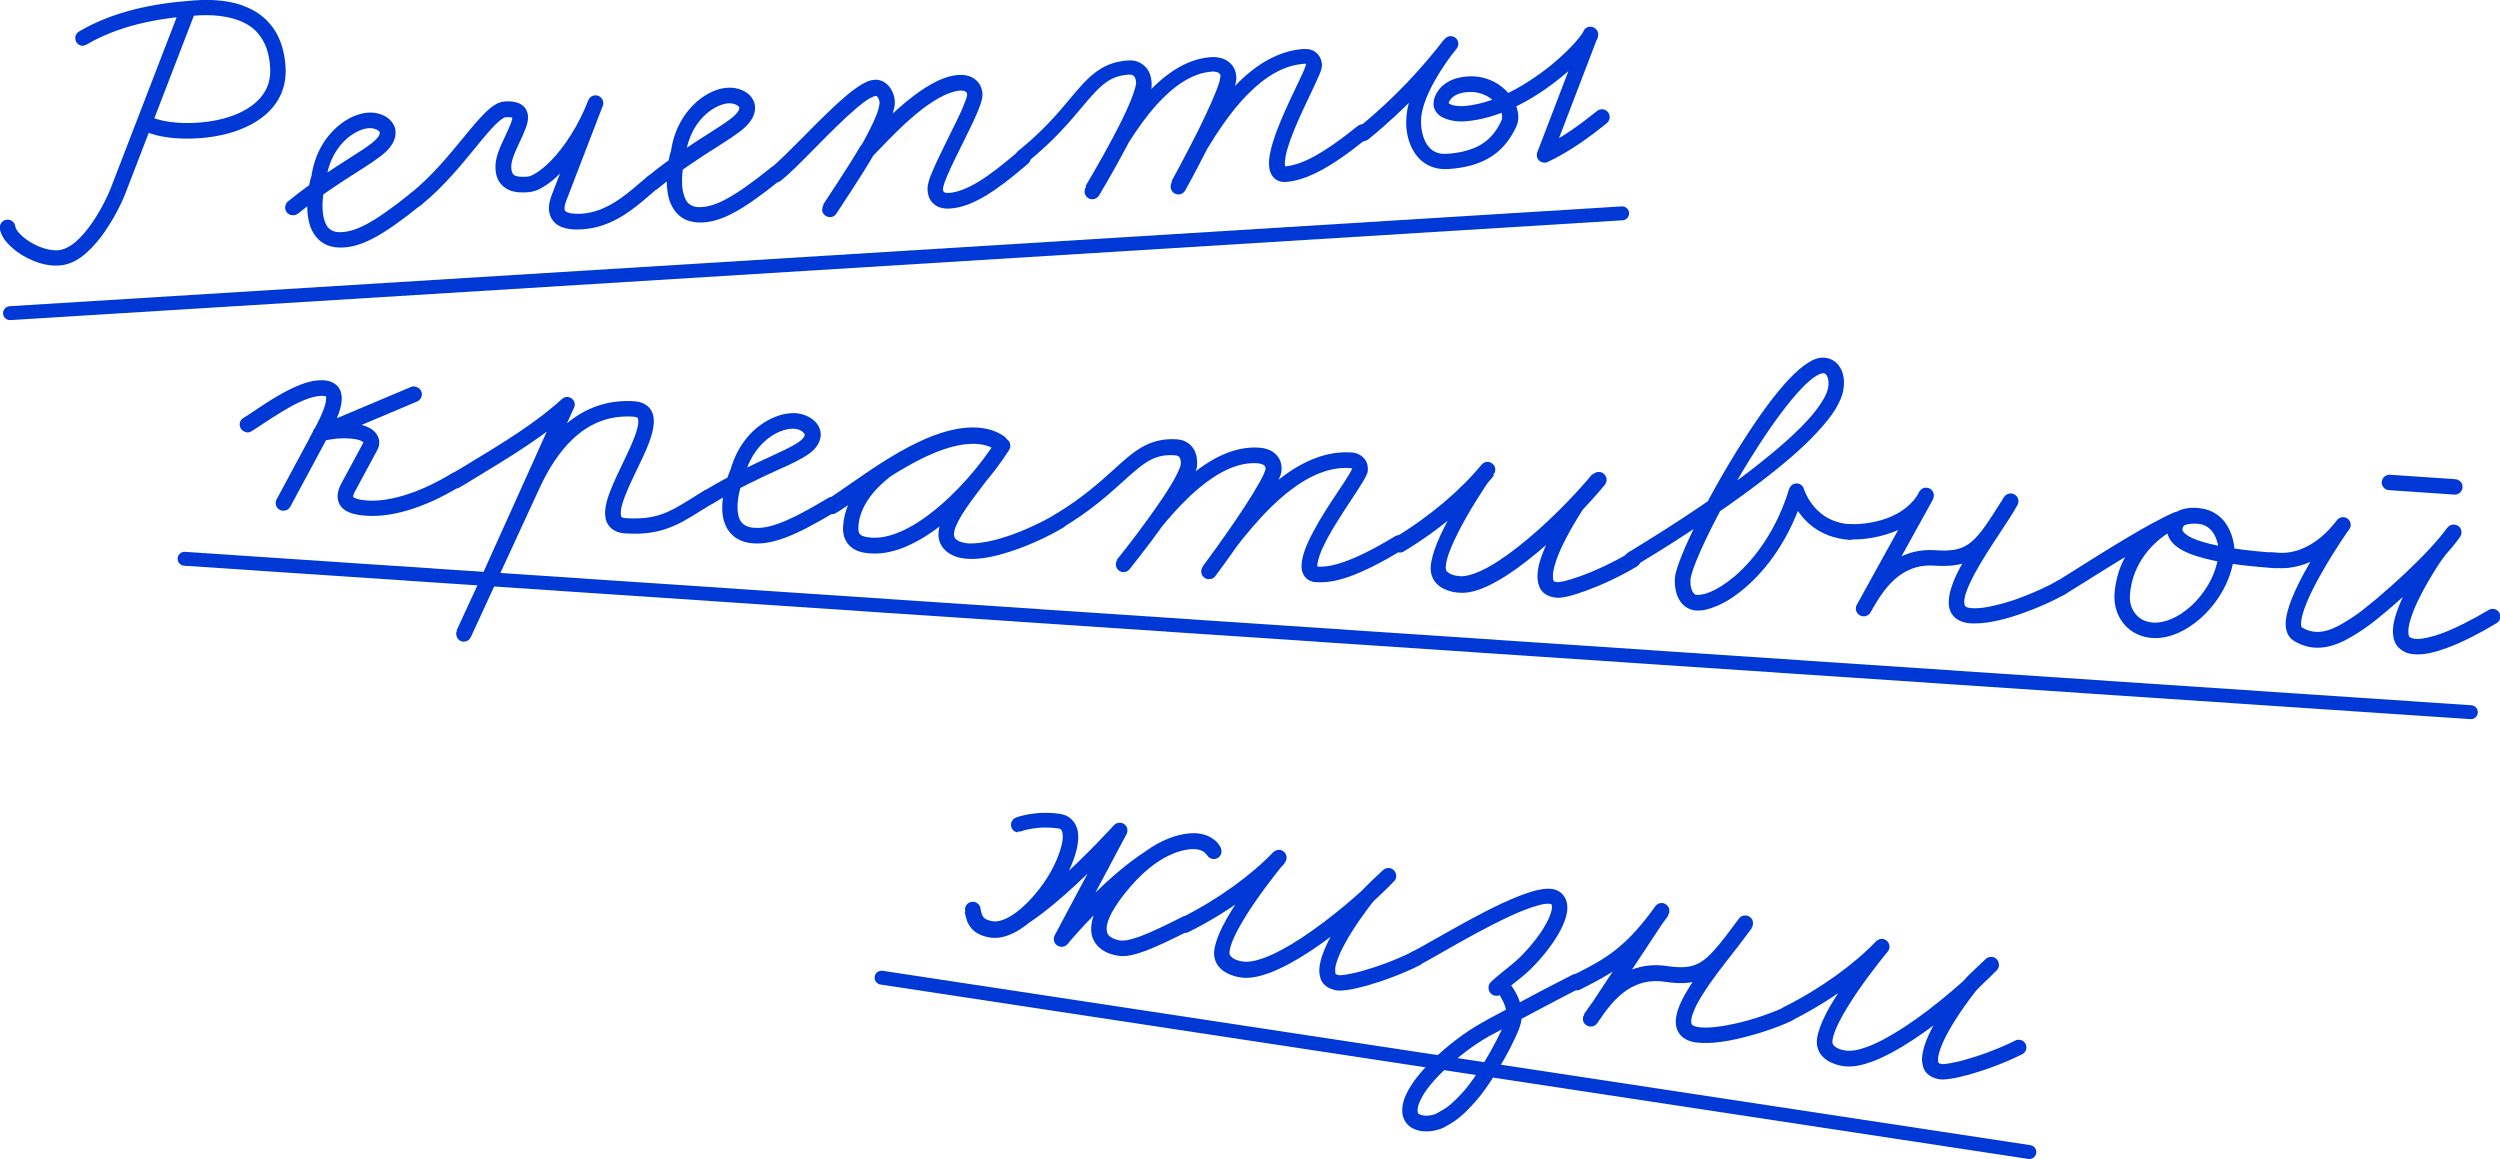 <?xml version="1.0" encoding="UTF-8"?> <svg xmlns="http://www.w3.org/2000/svg" id="Layer_2" data-name="Layer 2" viewBox="0 0 134.76 62.48"><defs><style> .cls-1 { fill: none; stroke: #0038d6; stroke-linecap: round; stroke-linejoin: round; stroke-width: .75px; } .cls-2 { fill: #0038d6; } </style></defs><g id="Layer_1-2" data-name="Layer 1"><g><g><path class="cls-2" d="M9.75,.34c.06-.15,.19-.25,.36-.27,.23-.02,.43,.16,.45,.39,0,.06,0,.12-.03,.18l-3.78,9.81c-.14,.37-.62,1.42-1.33,2.35-.32,.41-.68,.8-1.09,1.09-.33,.23-.71,.39-1.12,.42-.38,.03-.75-.03-1.1-.14-.44-.14-.85-.35-1.19-.6-.27-.2-.5-.42-.67-.65-.13-.19-.24-.39-.26-.63-.02-.23,.16-.43,.39-.45,.23-.02,.43,.16,.45,.39,0,0,.02,.09,.1,.21,.1,.14,.27,.31,.48,.46,.27,.2,.6,.37,.94,.48,.27,.08,.55,.13,.79,.11,.22-.02,.46-.11,.71-.28,.31-.21,.62-.54,.9-.9,.63-.82,1.1-1.85,1.21-2.14L9.75,.34h0ZM4.5,2.47c-.23,.02-.43-.16-.44-.39-.01-.17,.07-.31,.21-.39h0C6.12,.61,8.25,.18,10.48,.02h0c.99-.07,2.01,0,2.88,.39,.61,.27,1.14,.7,1.51,1.32,.29,.5,.47,1.11,.52,1.83,.04,.57-.05,1.08-.25,1.53-.31,.7-.88,1.22-1.55,1.59-.83,.46-1.84,.7-2.85,.77-2.06,.14-3.03-.41-3.09-.45h0c-.11-.07-.19-.19-.2-.33-.02-.23,.16-.43,.39-.45,.09,0,.17,.02,.24,.06h0s.06,.03,.19,.08c.12,.04,.29,.1,.53,.15,.43,.09,1.05,.16,1.89,.1,.91-.06,1.81-.28,2.5-.67,.55-.31,.96-.7,1.19-1.2,.14-.32,.21-.69,.18-1.13-.04-.62-.19-1.1-.41-1.47-.27-.46-.65-.77-1.13-.98-.69-.3-1.58-.39-2.49-.32h0c-2.16,.15-4.17,.57-5.86,1.56-.05,.03-.12,.05-.18,.06Z"></path><path class="cls-2" d="M15.81,11.6c-.23,.02-.43-.16-.44-.39,0-.14,.05-.27,.15-.35h0c1.29-1.05,2.42-1.76,3.28-2.31,.53-.34,.96-.61,1.25-.84,.37-.3,.43-.46,.42-.57,0,0,0-.03-.04-.07-.04-.04-.1-.08-.19-.11-.11-.04-.24-.06-.37-.05-.3,.02-.74,.19-1.16,.55-.52,.45-.99,1.17-1.13,2.22,0,.02,0,.04-.01,.06,0,0-.23,.81-.18,1.59,.02,.33,.1,.63,.22,.83,.09,.14,.19,.23,.34,.29,.12,.05,.29,.08,.51,.06,.69-.05,1.59-.41,3.71-2.12,.07-.05,.15-.09,.23-.09,.23-.02,.43,.16,.45,.39,0,.14-.05,.27-.15,.35h0c-2.14,1.73-3.19,2.23-4.17,2.3-.33,.02-.62-.02-.88-.12-.32-.13-.57-.36-.73-.62-.24-.37-.32-.81-.35-1.22-.07-.95,.2-1.86,.21-1.88v.06c.16-1.24,.74-2.15,1.4-2.73,.53-.46,1.12-.72,1.65-.76,.25-.02,.5,.02,.72,.1,.18,.07,.34,.16,.48,.3,.15,.15,.28,.36,.29,.61,.03,.43-.2,.78-.49,1.07-.37,.36-.9,.68-1.56,1.11-.86,.54-1.95,1.24-3.2,2.25-.07,.05-.15,.09-.23,.09Z"></path><path class="cls-2" d="M22.45,11.14c-.23,.02-.43-.16-.44-.39,0-.14,.05-.27,.15-.35h0c1.11-.9,2.03-2.02,2.81-2.97,.46-.56,.86-1.05,1.24-1.41,.17-.16,.34-.3,.52-.4,.14-.08,.3-.14,.48-.15,.29-.02,.53,0,.75,.09,.16,.07,.3,.18,.39,.33,.07,.12,.1,.25,.11,.36,.02,.23-.04,.43-.11,.63-.09,.25-.21,.51-.33,.76-.14,.3-.28,.6-.37,.87-.07,.21-.1,.4-.09,.52,0,.15,.04,.25,.07,.31,.04,.07,.07,.1,.14,.13,.12,.05,.35,.08,.67,.05,.07,0,.22-.05,.42-.17,.24-.14,.54-.38,.85-.7,.7-.72,1.46-1.85,2-3.24h0c.06-.15,.19-.26,.36-.27,.23-.02,.43,.16,.45,.39,0,.06,0,.12-.03,.18l-1.97,5.12c-.08,.2-.09,.35-.09,.42,0,.06,.02,.09,.03,.11,.02,.03,.08,.08,.22,.12,.17,.04,.42,.05,.67,.04,1.29-.09,2.29-.93,3.12-1.64,.15-.13,.29-.25,.43-.36,.06-.05,.14-.08,.23-.09,.23-.02,.43,.16,.45,.39,0,.14-.05,.27-.15,.35h0c-.13,.1-.26,.22-.41,.35-.82,.7-1.98,1.73-3.61,1.84-.31,.02-.63,.02-.94-.06-.24-.06-.5-.18-.68-.43-.12-.16-.18-.35-.2-.55-.02-.25,.04-.5,.14-.78l1.97-5.12,.78,.3c-.57,1.49-1.39,2.71-2.18,3.52-.35,.36-.69,.65-1.02,.84-.26,.16-.52,.26-.79,.28-.38,.03-.73,.02-1.06-.12-.23-.1-.43-.28-.56-.51-.1-.19-.15-.4-.16-.63-.02-.29,.04-.57,.13-.84,.11-.33,.27-.66,.41-.96,.12-.26,.23-.5,.3-.68,.05-.15,.07-.26,.07-.3,0,0,0-.01,0-.01l.02,.04s-.1-.05-.38-.03c-.01,0-.06,0-.13,.05-.09,.05-.21,.14-.35,.27-.31,.3-.71,.77-1.16,1.33-.78,.95-1.73,2.12-2.93,3.09-.07,.05-.15,.09-.23,.09Z"></path><path class="cls-2" d="M35.19,10.26c-.23,.02-.43-.16-.44-.39,0-.14,.05-.27,.15-.35h0c1.29-1.05,2.42-1.76,3.28-2.31,.53-.34,.96-.61,1.25-.84,.37-.3,.43-.47,.42-.57,0,0,0-.03-.04-.07-.04-.04-.1-.08-.19-.11-.11-.04-.24-.06-.37-.05-.3,.02-.74,.19-1.16,.55-.52,.45-.99,1.17-1.13,2.21,0,.02,0,.04-.01,.06,0,0-.23,.81-.18,1.59,.02,.33,.1,.63,.22,.83,.09,.14,.19,.23,.34,.29,.12,.05,.29,.08,.51,.06,.69-.05,1.59-.41,3.71-2.12,.07-.05,.15-.09,.23-.09,.23-.02,.43,.16,.45,.39,0,.14-.05,.27-.15,.35h0c-2.14,1.73-3.19,2.23-4.17,2.3-.33,.02-.62-.02-.88-.12-.32-.13-.57-.36-.73-.62-.24-.37-.32-.81-.35-1.22-.07-.95,.2-1.86,.21-1.88v.06c.16-1.24,.74-2.15,1.4-2.73,.53-.46,1.12-.72,1.65-.75,.25-.02,.5,.02,.72,.1,.18,.07,.34,.16,.48,.3,.15,.15,.27,.36,.29,.61,.03,.43-.2,.78-.49,1.07-.37,.36-.9,.68-1.56,1.11-.86,.54-1.95,1.24-3.2,2.25-.07,.05-.15,.09-.23,.09Z"></path><path class="cls-2" d="M41.84,9.8c-.23,.02-.43-.16-.44-.39,0-.14,.05-.27,.15-.35h0c.42-.34,1.07-1,1.77-1.7,.74-.75,1.54-1.56,2.25-2.16,.31-.27,.61-.49,.88-.65,.22-.13,.43-.23,.68-.25,.27-.02,.5,.08,.67,.23,.14,.12,.24,.27,.3,.41,.08,.17,.12,.33,.13,.47,.01,.15,0,.3-.04,.45-.04,.19-.1,.39-.18,.6-.18,.47-.45,1.01-.75,1.55-.68,1.23-1.55,2.52-1.96,3.14-.12,.17-.2,.3-.22,.33l-.71-.45s1.47-2.21,1.99-3.12c.02-.03,.04-.07,.07-.09,.09-.09,.22-.23,.37-.38,.56-.59,1.45-1.51,2.42-2.25,.43-.33,.88-.62,1.34-.84,.37-.17,.74-.29,1.12-.31,.25-.02,.51,.02,.74,.14,.16,.09,.3,.22,.4,.39,.08,.14,.12,.29,.14,.46,.01,.16-.02,.29-.06,.44-.05,.18-.13,.38-.22,.6-.21,.5-.52,1.11-.82,1.72-.31,.62-.61,1.23-.81,1.71-.09,.21-.16,.39-.19,.52-.03,.09-.03,.16-.03,.16h0c0,.11,.04,.16,.05,.17,0,0,.05,.06,.27,.05,.47-.03,1.02-.26,1.57-.59,.68-.41,1.34-.95,1.84-1.37,.12-.1,.23-.19,.33-.27,.06-.05,.14-.08,.23-.09,.23-.02,.43,.16,.45,.39,0,.14-.05,.27-.15,.35h0c-.09,.08-.2,.17-.32,.27-.5,.42-1.19,.99-1.95,1.45-.6,.36-1.26,.66-1.94,.7-.38,.03-.73-.07-.96-.33-.18-.2-.24-.44-.25-.67-.01-.16,.02-.3,.06-.45,.05-.19,.13-.39,.23-.62,.22-.51,.53-1.13,.83-1.75,.27-.54,.54-1.08,.73-1.51,.15-.35,.26-.64,.28-.77v-.04c0-.07-.02-.1-.04-.13-.02-.02-.05-.04-.1-.06-.06-.02-.14-.03-.23-.03-.24,.02-.52,.1-.83,.24-.38,.17-.79,.44-1.19,.74-.9,.69-1.77,1.59-2.32,2.17-.15,.16-.28,.29-.39,.4l.07-.09c-.55,.98-2.02,3.17-2.02,3.18-.06,.09-.15,.15-.26,.18-.02,0-.04,0-.06,0-.2,.01-.39-.12-.44-.33,0-.02,0-.04,0-.06,0-.09,.02-.17,.06-.24,.04-.07,.12-.19,.24-.37,.41-.61,1.27-1.89,1.93-3.08,.29-.53,.54-1.03,.7-1.44,.07-.18,.12-.34,.14-.47,.02-.1,.03-.18,.02-.22,0,0-.02-.1-.05-.17-.03-.06-.07-.11-.09-.13-.03-.02-.04-.03-.07-.02-.03,0-.15,.04-.32,.13-.21,.12-.47,.32-.76,.57-.66,.56-1.45,1.36-2.19,2.11-.7,.71-1.35,1.37-1.84,1.76-.07,.05-.15,.09-.24,.09Z"></path><path class="cls-2" d="M55.17,8.88c-.23,.02-.43-.16-.44-.39,0-.14,.05-.27,.15-.35h0c1.34-1.08,2.14-2.03,2.8-2.82,.51-.61,.95-1.14,1.51-1.52,.45-.31,.97-.5,1.61-.54,.18-.01,.35,0,.51,.06,.2,.07,.37,.2,.5,.36,.18,.23,.25,.5,.27,.79,0,.13,0,.26-.03,.39-.03,.17-.09,.34-.16,.54-.16,.44-.39,.96-.66,1.52-.62,1.26-1.44,2.7-1.99,3.62-.07,.11-.19,.19-.33,.2-.23,.02-.43-.16-.45-.39,0-.09,.02-.17,.06-.24,.13-.21,.28-.49,.46-.81,.64-1.15,1.57-2.84,2.78-4.18,.96-1.06,2.13-1.94,3.51-2.04,.28-.02,.55,.02,.8,.15,.17,.09,.33,.23,.43,.41,.08,.14,.13,.31,.14,.48,.01,.15-.01,.28-.05,.43-.04,.18-.11,.39-.2,.62-.19,.51-.48,1.14-.79,1.79-.7,1.46-1.53,2.98-1.71,3.3-.01,.02,0,0-.04,.06,0,.01,0,.02-.06,.06-.01,.01-.03,.03-.07,.05-.03,.02-.08,.05-.18,.05-.08,0-.14,0-.2-.04-.05-.02-.1-.05-.14-.11-.05-.06-.09-.14-.1-.25,0-.08,.02-.16,.04-.22,1.07-2.1,2.22-4,3.54-5.34,1.05-1.06,2.24-1.78,3.57-1.88,.14,0,.28,0,.41,.04,.16,.05,.3,.15,.39,.26,.14,.17,.19,.35,.21,.52,0,.13-.01,.21-.04,.29-.03,.1-.07,.22-.13,.34-.12,.28-.29,.64-.48,1.04-.34,.71-.74,1.56-1.02,2.31-.12,.34-.22,.65-.28,.92-.04,.22-.06,.4-.05,.53,0,.1,.02,.12,.02,.12l-.05-.04s0,0,.02,0c.39-.03,.85-.16,1.4-.44,.69-.35,1.52-.92,2.54-1.74,.06-.05,.14-.08,.23-.09,.23-.02,.43,.16,.44,.39,0,.14-.05,.27-.15,.35h0c-1.04,.84-1.91,1.45-2.69,1.84-.62,.31-1.18,.49-1.72,.53-.12,0-.24,0-.36-.05-.15-.05-.28-.16-.36-.28-.12-.17-.16-.36-.17-.54-.02-.24,.01-.49,.07-.76,.07-.33,.18-.68,.31-1.04,.3-.81,.71-1.68,1.05-2.39,.17-.36,.32-.67,.43-.92,.08-.19,.13-.34,.14-.38v.03s0-.04,0-.04h0s0,0-.02,0c-.02,0-.05,0-.09,0-1.06,.07-2.06,.65-3.03,1.63-1.21,1.22-2.34,3.06-3.39,5.13l.04-.22-.45-.39-.33,.2s0,0,0,0c.15-.27,.82-1.51,1.46-2.78,.5-1.02,.98-2.07,1.14-2.63l.05-.27c0-.09-.03-.12-.06-.15-.02-.02-.06-.05-.12-.07-.07-.02-.17-.04-.29-.03-1.04,.07-2.05,.77-2.95,1.76-1.12,1.24-2.04,2.88-2.67,4.02-.18,.32-.33,.6-.47,.83l-.72-.43c.54-.91,1.36-2.34,1.96-3.56,.27-.54,.49-1.05,.62-1.43,.06-.17,.1-.32,.13-.43,.02-.09,.02-.15,.02-.17-.01-.16-.06-.28-.1-.33-.03-.04-.06-.06-.11-.08-.04-.01-.1-.02-.18-.02-.51,.04-.87,.17-1.2,.4-.42,.29-.82,.75-1.34,1.37-.66,.79-1.52,1.81-2.92,2.94-.07,.05-.15,.09-.23,.09Z"></path><path class="cls-2" d="M73.51,7.62c-.23,.02-.43-.16-.44-.39,0-.14,.05-.27,.15-.35h0c2.01-1.63,3.51-3.31,4.62-4.75l.65,.52s-.6,.73-1.14,1.68c-.24,.42-.45,.87-.59,1.3-.11,.35-.17,.68-.16,.95,0,.04,0,.09,0,.13,.03,.41,.14,.81,.32,1.08,.13,.19,.28,.33,.47,.41,.16,.07,.35,.11,.61,.09,.79-.05,1.36-.23,1.79-.47,.53-.31,.87-.74,1.14-1.31,.03-.06,.05-.14,.04-.25-.02-.23-.16-.54-.42-.79-.33-.32-.82-.55-1.43-.51-.53,.04-.9,.23-1.04,.6,0,.02,0,.02,0,.03h0s0,0,0,0v-.03s.09,.07,.23,.11c.17,.04,.39,.06,.56,.05,.74-.05,1.51-.28,2.24-.62,.91-.42,1.77-1,2.48-1.57,.56-.46,1.03-.91,1.34-1.27,.14-.16,.25-.3,.32-.4,.06-.08,.09-.15,.09-.15h0c.06-.15,.19-.26,.36-.27,.23-.02,.43,.16,.45,.39,0,.06,0,.12-.03,.18h0l-2.49,6.5-.57-.53c1.13-.54,2.12-1.27,3.03-2,.06-.05,.14-.08,.23-.09,.23-.02,.43,.16,.45,.39,0,.14-.05,.27-.15,.35h0c-.92,.75-1.97,1.52-3.19,2.1-.04,.02-.1,.04-.15,.04,0,0,0,0-.01,0-.23,0-.42-.16-.43-.39,0,0,0,0,0-.01,0-.06,0-.11,.03-.17l2.49-6.5,.78,.3c-.04,.12-.11,.21-.18,.33-.1,.14-.22,.3-.38,.48-.35,.4-.84,.88-1.44,1.36-.75,.61-1.66,1.23-2.66,1.68-.8,.37-1.65,.63-2.53,.69-.23,.02-.47,0-.71-.05-.19-.04-.38-.1-.56-.21-.19-.12-.39-.34-.41-.65,0-.13,.02-.26,.06-.38,.31-.8,1.09-1.09,1.77-1.13,.86-.06,1.59,.27,2.07,.75,.38,.38,.63,.85,.67,1.33,.02,.22-.02,.45-.12,.66-.32,.67-.78,1.27-1.48,1.67-.56,.32-1.26,.52-2.15,.58-.37,.03-.7-.03-.99-.15-.37-.16-.65-.42-.85-.73-.29-.44-.42-.96-.45-1.48,0-.05,0-.11,0-.16,0-.41,.07-.83,.2-1.23,.16-.51,.41-1.01,.66-1.46,.57-1.01,1.21-1.79,1.22-1.8,.07-.08,.16-.14,.27-.15,0,0,.01,0,.02,0,.22-.02,.42,.15,.44,.37,0,0,0,.01,0,.02,0,.11-.03,.2-.09,.28-1.14,1.48-2.69,3.21-4.76,4.89-.07,.05-.15,.09-.24,.09Z"></path></g><g><path class="cls-2" d="M13.31,23.3c-.23-.02-.4-.21-.39-.44,0-.14,.09-.26,.2-.33h0c.18-.11,.41-.26,.66-.43,.56-.38,1.26-.84,1.97-1.17,.56-.27,1.15-.47,1.72-.43,.33,.02,.64,.16,.81,.43,.13,.21,.15,.43,.14,.63-.02,.34-.13,.68-.28,1.03-.19,.44-.44,.9-.71,1.41-.05,.09-.09,.17-.14,.26l-1.64,3.05h0c-.08,.14-.23,.23-.4,.22-.23-.01-.4-.21-.39-.44,0-.06,.02-.12,.05-.17l1.64-3.05c.05-.09,.1-.18,.14-.27,.28-.51,.52-.96,.68-1.34,.13-.31,.2-.56,.21-.76,0-.07,0-.11,0-.12,0-.01,0,0-.01-.01-.02,0-.06-.03-.15-.03-.33-.02-.8,.11-1.31,.35-.63,.3-1.3,.74-1.87,1.11-.25,.17-.48,.32-.69,.45-.07,.04-.16,.07-.25,.06Zm9.04-2.46c.23,.02,.41,.21,.39,.44-.01,.16-.11,.3-.25,.36h0l-5.05,2.13-.26-.79c.56-.13,1.09-.2,1.76-.16,.37,.02,.68,.1,.93,.22,.2,.1,.37,.24,.48,.44,.07,.13,.1,.28,.09,.42,0,.13-.05,.26-.11,.37h0s-1.19,2.21-1.19,2.21c0,0,0,0,0,0-.08,.14-.1,.23-.1,.27,0,.03,0,.04,0,.04,0,0,0,0,.02,.02,.04,.03,.13,.07,.25,.1,.16,.04,.35,.06,.52,.07,1,.07,2.61-.3,4.52-1.46,.07-.04,.16-.07,.24-.06,.23,.01,.4,.21,.39,.44,0,.14-.09,.26-.2,.33h0c-2.01,1.22-3.77,1.66-5.01,1.57-.22-.01-.5-.04-.78-.12-.22-.07-.47-.18-.64-.42-.11-.16-.17-.37-.15-.58,.01-.21,.09-.41,.2-.62h0s1.19-2.21,1.19-2.21c0,0,0,0,0,0,0-.01,0-.02,0-.02h0s0,.02,0,.02c0,0-.02-.03-.11-.08-.11-.06-.32-.11-.61-.13-.58-.04-1,.02-1.51,.14-.04,0-.08,.01-.12,.01-.05,0-.11-.02-.16-.04-.15-.08-.24-.24-.23-.4,0-.05,.02-.11,.04-.16,.05-.09,.12-.16,.21-.2l5.05-2.13c.06-.03,.12-.04,.19-.03Z"></path><path class="cls-2" d="M24.54,26.31c-.23-.02-.4-.21-.39-.44,0-.14,.09-.26,.2-.33h0c.12-.08,.25-.15,.37-.22,2.5-1.51,4.16-2.52,5.58-3.82,.06-.05,.13-.09,.21-.1,.03,0,.06,0,.09,0,.19,.01,.35,.16,.38,.35,0,.03,0,.06,0,.09,0,.05-.02,.1-.04,.14l-5.57,12.36-.76-.35,3.69-8c.51-1.11,1.14-2.12,1.96-2.9,1.02-.98,2.33-1.57,3.94-1.46,.36,.02,.7,.17,.89,.47,.14,.23,.17,.49,.15,.73-.02,.34-.13,.69-.27,1.07-.18,.47-.42,.97-.66,1.46-.24,.5-.47,.98-.63,1.41-.13,.34-.21,.64-.22,.84,0,.15,.02,.22,.03,.24,0,.01,.04,.07,.25,.08,.76,.05,1.32-.02,1.8-.17,.61-.19,1.12-.51,1.8-.93,.19-.12,.39-.25,.61-.38,.07-.04,.15-.07,.24-.06,.23,.02,.4,.21,.39,.44,0,.14-.09,.26-.2,.33h0c-.21,.13-.41,.25-.6,.37-.67,.42-1.26,.79-2,1.02-.59,.18-1.26,.26-2.1,.2-.37-.02-.71-.17-.9-.47-.15-.23-.17-.49-.16-.74,.02-.34,.13-.7,.28-1.08,.18-.47,.42-.97,.66-1.47,.24-.49,.47-.98,.63-1.4,.13-.34,.21-.63,.22-.82,0-.14-.02-.21-.03-.23,0-.01-.03-.06-.23-.08-1.36-.09-2.42,.39-3.3,1.23-.71,.68-1.3,1.6-1.78,2.65l-3.69,8c-.04,.1-.13,.18-.23,.22-.06,.02-.12,.03-.17,.03-.16-.01-.3-.11-.36-.27-.02-.06-.03-.12-.03-.17,0-.05,.02-.1,.04-.14l5.57-12.36,.66,.48c-1.51,1.38-3.22,2.41-5.71,3.92-.12,.07-.24,.15-.37,.22-.07,.04-.16,.06-.25,.06Z"></path><path class="cls-2" d="M38.16,27.22c-.23-.01-.4-.21-.39-.44,0-.14,.09-.26,.2-.33h0c1.42-.86,2.64-1.42,3.56-1.84,.57-.26,1.03-.48,1.35-.67,.41-.25,.49-.4,.5-.51,0,0,0-.03-.04-.08-.03-.04-.09-.09-.17-.14-.1-.05-.23-.09-.36-.1-.3-.02-.76,.09-1.22,.39-.57,.38-1.14,1.03-1.42,2.04,0,.02-.01,.04-.02,.05,0,0-.34,.78-.39,1.55-.02,.33,.01,.64,.11,.85,.07,.15,.16,.25,.3,.33,.11,.07,.27,.12,.5,.13,.69,.05,1.63-.19,3.96-1.6,.07-.04,.16-.07,.24-.06,.23,.02,.4,.21,.39,.45,0,.14-.09,.26-.2,.33h0c-2.35,1.42-3.47,1.78-4.45,1.72-.33-.02-.61-.1-.85-.24-.3-.17-.51-.43-.64-.71-.18-.4-.21-.84-.18-1.25,.06-.95,.45-1.81,.46-1.83l-.02,.05c.34-1.2,1.03-2.03,1.77-2.51,.59-.38,1.21-.56,1.74-.53,.25,.02,.49,.09,.7,.2,.17,.09,.32,.21,.44,.36,.13,.17,.22,.39,.21,.64-.03,.43-.3,.75-.63,.99-.42,.3-.98,.56-1.7,.88-.92,.42-2.1,.96-3.48,1.8-.07,.04-.16,.07-.24,.06Z"></path><path class="cls-2" d="M44.81,27.67c-.23-.01-.4-.21-.39-.44,0-.14,.09-.26,.2-.33h0c.3-.18,.7-.46,1.16-.78,1-.69,2.29-1.6,3.64-2.25,1.08-.52,2.21-.89,3.29-.82,.59,.04,1.12,.22,1.53,.56l-.54,.63h0s0,0,0,0c0,0-.1-.08-.3-.17-.18-.08-.44-.16-.79-.18-.33-.02-.92,.06-1.57,.26-.82,.25-1.77,.67-2.6,1.22-.66,.44-1.24,.96-1.63,1.54-.31,.46-.5,.94-.54,1.45,0,.15,0,.25,.02,.32,.03,.08,.06,.12,.11,.16,.09,.06,.27,.12,.57,.14,.41,.03,.86-.05,1.34-.23,.6-.22,1.23-.6,1.84-1.07,1.39-1.06,2.7-2.6,3.53-3.9l.71,.45c-.37,.59-.84,1.19-1.29,1.78-.48,.63-.95,1.24-1.27,1.77-.14,.23-.25,.45-.32,.63-.06,.15-.08,.27-.09,.37,0,.11,.02,.17,.07,.24,.04,.05,.11,.11,.22,.16,.12,.05,.28,.09,.47,.11,.51,.03,1.25-.1,2.02-.35,.96-.31,1.95-.78,2.68-1.21,.07-.04,.16-.07,.24-.06,.23,.01,.41,.21,.39,.44,0,.14-.09,.26-.2,.33h0c-.78,.47-1.83,.96-2.85,1.29-.82,.27-1.63,.44-2.33,.39-.27-.02-.53-.07-.76-.18-.2-.09-.39-.22-.53-.4-.18-.22-.27-.51-.25-.82,.01-.21,.07-.41,.14-.61,.1-.25,.23-.5,.39-.76,.36-.59,.84-1.21,1.32-1.84,.45-.59,.9-1.18,1.25-1.72,.08-.12,.22-.2,.38-.19,.23,.02,.4,.21,.39,.45,0,.07-.03,.14-.06,.2-.88,1.38-2.24,2.97-3.73,4.11-.66,.51-1.35,.92-2.05,1.19-.56,.21-1.13,.32-1.69,.28-.37-.02-.71-.09-.99-.29-.2-.14-.35-.35-.43-.59-.06-.19-.08-.4-.06-.62,.05-.69,.3-1.31,.68-1.86,.47-.69,1.13-1.28,1.86-1.76,.91-.6,1.92-1.05,2.82-1.32,.72-.22,1.37-.33,1.87-.29,1.01,.07,1.53,.51,1.58,.56,.08,.07,.13,.17,.14,.28,0,.02,0,.04,0,.06-.01,.2-.17,.37-.38,.39-.02,0-.04,0-.06,0-.09,0-.17-.04-.24-.09-.25-.2-.6-.34-1.06-.37-.85-.06-1.86,.25-2.87,.74-1.27,.61-2.53,1.49-3.53,2.18-.46,.32-.87,.61-1.21,.81-.07,.04-.16,.06-.24,.06Z"></path><path class="cls-2" d="M57.08,28.49c-.23-.02-.4-.21-.39-.44,0-.14,.09-.26,.2-.33h0c1.47-.89,2.39-1.73,3.16-2.42,.59-.54,1.09-1,1.7-1.3,.49-.24,1.03-.36,1.67-.32,.18,.01,.35,.05,.5,.13,.19,.1,.34,.25,.44,.42,.14,.25,.18,.53,.17,.82,0,.13-.04,.26-.09,.38-.06,.16-.13,.33-.23,.51-.21,.41-.52,.9-.86,1.42-.78,1.17-1.79,2.48-2.46,3.32h0c-.08,.1-.21,.17-.35,.16-.23-.01-.4-.21-.39-.44,0-.09,.04-.17,.09-.23,.15-.19,.34-.45,.56-.74,.79-1.05,1.94-2.6,3.32-3.76,1.1-.92,2.37-1.63,3.75-1.54,.28,.02,.55,.09,.77,.25,.16,.11,.29,.27,.37,.46,.06,.15,.08,.32,.07,.49,0,.15-.05,.28-.11,.42-.07,.18-.16,.37-.28,.58-.26,.48-.63,1.07-1.03,1.67-.89,1.35-1.92,2.75-2.14,3.04-.01,.02,0,0-.04,.05,0,0-.01,.02-.07,.06-.02,.01-.04,.03-.08,.04-.03,.01-.09,.03-.18,.03-.08,0-.14-.03-.2-.06-.04-.03-.09-.07-.13-.12-.04-.06-.07-.16-.07-.26,0-.08,.04-.16,.07-.21,1.34-1.94,2.74-3.67,4.23-4.81,1.19-.91,2.46-1.46,3.79-1.37,.14,0,.28,.04,.4,.1,.15,.07,.27,.18,.36,.31,.12,.18,.14,.38,.13,.54,0,.13-.04,.2-.08,.28-.04,.1-.1,.21-.17,.32-.15,.26-.37,.59-.62,.97-.43,.65-.95,1.44-1.33,2.15-.17,.32-.31,.62-.4,.88-.07,.21-.11,.39-.12,.52,0,.1,0,.12,0,.12l-.04-.04s0,0,.02,0c.39,.03,.86-.04,1.45-.25,.73-.25,1.63-.7,2.75-1.38,.07-.04,.16-.07,.24-.06,.23,.02,.4,.21,.39,.45,0,.14-.09,.26-.2,.33h0c-1.15,.69-2.09,1.17-2.91,1.46-.65,.23-1.24,.33-1.78,.29-.12,0-.24-.04-.35-.09-.14-.07-.25-.19-.32-.32-.1-.19-.11-.38-.1-.56,.02-.24,.08-.49,.17-.74,.11-.32,.27-.65,.45-.99,.4-.76,.93-1.57,1.37-2.22,.22-.33,.41-.62,.55-.85,.11-.18,.18-.32,.19-.35v.03s0-.04,0-.04h0s0,0-.02,0c-.02,0-.04-.01-.09-.02-1.06-.07-2.13,.36-3.23,1.2-1.37,1.05-2.73,2.71-4.05,4.62l.07-.21-.39-.45-.36,.16s0,0,0,0c.19-.25,1.02-1.38,1.82-2.56,.64-.94,1.25-1.92,1.49-2.45l.09-.25c0-.09-.01-.13-.04-.16-.02-.03-.05-.06-.11-.09-.07-.03-.17-.06-.29-.07-1.04-.07-2.13,.48-3.16,1.35-1.28,1.07-2.41,2.57-3.19,3.62-.22,.29-.41,.55-.58,.76l-.65-.52c.66-.82,1.66-2.13,2.42-3.26,.34-.5,.63-.97,.81-1.34,.08-.16,.15-.3,.18-.41,.03-.08,.04-.15,.04-.16,.01-.16-.02-.28-.06-.34-.02-.04-.05-.07-.1-.09-.04-.02-.09-.04-.18-.04-.51-.03-.88,.05-1.25,.23-.46,.23-.91,.63-1.51,1.17-.76,.69-1.75,1.59-3.29,2.51-.07,.04-.16,.06-.25,.06Z"></path><path class="cls-2" d="M75.39,29.74c-.23-.01-.4-.21-.39-.44,0-.14,.09-.26,.2-.33h0c1.93-1.17,3.59-2.61,4.66-3.92,.07-.08,.16-.13,.27-.15,.03,0,.06,0,.08,0,.19,.01,.36,.16,.39,.36,0,.03,0,.06,0,.08,0,.08-.03,.15-.08,.21,0,0-.78,1.1-1.49,2.35-.31,.55-.61,1.13-.82,1.64-.17,.41-.27,.77-.28,1.01,0,.15,.03,.21,.08,.27,.05,.05,.13,.1,.25,.15,.13,.05,.29,.08,.45,.09,.26,.02,.66-.08,1.12-.29,.58-.27,1.25-.71,1.93-1.24,1.54-1.19,3.14-2.84,4.08-3.98l.63,.55s-.88,.96-1.05,1.22c0,0-.51,.75-.98,1.65-.21,.4-.41,.82-.54,1.21-.11,.31-.18,.59-.19,.8,0,.15,0,.25,.03,.3,.01,.03,.02,.06,.03,.1v-.03s-.02-.03-.02-.03c0,0,.04,.05,.22,.06,.01,0,.15-.01,.33-.05,.22-.05,.53-.15,.88-.27,.78-.28,1.76-.73,2.63-1.25,.07-.04,.16-.07,.24-.06,.23,.02,.4,.21,.39,.45,0,.14-.09,.26-.2,.33h0c-.92,.56-1.95,1.02-2.77,1.32-.37,.13-.7,.24-.97,.3-.22,.05-.39,.08-.58,.07-.39-.03-.66-.18-.81-.37-.12-.14-.15-.28-.16-.33l.03,.1c-.1-.22-.11-.45-.1-.68,.02-.33,.11-.67,.24-1.02,.16-.44,.37-.89,.59-1.31,.49-.95,1.02-1.73,1.03-1.73,.12-.19,.35-.44,.57-.7,.28-.32,.55-.61,.56-.61,.07-.08,.17-.12,.28-.13,.02,0,.04,0,.06,0,.21,.01,.37,.18,.39,.39,0,.02,0,.04,0,.06,0,.09-.04,.17-.09,.24-.98,1.19-2.6,2.86-4.21,4.11-.72,.56-1.43,1.03-2.09,1.34-.53,.25-1.04,.4-1.53,.37-.22-.01-.45-.05-.68-.14-.2-.07-.4-.18-.57-.36-.21-.22-.33-.54-.31-.9,.03-.39,.16-.82,.34-1.27,.23-.56,.54-1.17,.87-1.74,.74-1.29,1.53-2.41,1.54-2.42l.66,.51c-1.14,1.4-2.86,2.89-4.87,4.1-.07,.04-.16,.06-.24,.06Z"></path><path class="cls-2" d="M87.94,30.56c-.23-.02-.4-.21-.39-.44,0-.14,.09-.26,.2-.33h0c1.12-.68,4.33-2.64,6.97-4.71,1.17-.92,2.23-1.85,2.94-2.68,.31-.37,.55-.72,.71-1.02,.12-.24,.18-.45,.19-.62,.01-.17,0-.31-.04-.41-.03-.09-.06-.14-.1-.17-.04-.04-.08-.06-.15-.06-.04,0-.17,.02-.35,.13-.22,.13-.52,.38-.83,.71-.71,.75-1.56,1.91-2.38,3.19-1.03,1.6-2.02,3.39-2.7,4.8-.3,.63-.54,1.18-.7,1.61-.12,.34-.19,.6-.19,.69,0,.15,0,.33,.05,.47,.03,.12,.08,.21,.13,.26,.05,.06,.1,.09,.19,.09,.14,0,.39-.03,.7-.16,.38-.16,.85-.45,1.33-.86,1.08-.93,2.25-2.49,2.92-4.69,.02-.06,.06-.12,.11-.18,.09-.09,.21-.13,.32-.12,.1,0,.19,.05,.27,.12,.05,.05,.08,.11,.1,.18,0,0,.02,.08,.1,.25,.06,.13,.15,.31,.28,.49,.36,.51,.99,1.08,2.11,1.16,.23,.02,.4,.21,.39,.45-.02,.23-.21,.4-.44,.39-.84-.06-1.5-.35-1.98-.72-.43-.33-.72-.71-.92-1.04-.24-.4-.33-.72-.34-.74h.8c-.72,2.37-1.97,4.06-3.18,5.09-.54,.46-1.06,.79-1.55,.99-.38,.16-.75,.25-1.08,.23-.31-.02-.58-.17-.76-.37-.16-.18-.25-.38-.31-.59-.07-.26-.09-.52-.08-.76,.02-.26,.11-.55,.25-.93,.17-.46,.42-1.04,.73-1.68,.7-1.45,1.7-3.26,2.75-4.89,.84-1.31,1.7-2.5,2.48-3.31,.35-.36,.68-.65,1.01-.85,.26-.16,.53-.27,.84-.25,.26,.02,.5,.13,.68,.31,.14,.14,.24,.32,.3,.51,.07,.22,.09,.46,.07,.71-.02,.32-.12,.62-.28,.93-.19,.39-.47,.78-.82,1.18-.77,.91-1.86,1.87-3.06,2.8-2.69,2.1-5.92,4.08-7.05,4.76-.07,.04-.16,.07-.25,.06Z"></path><path class="cls-2" d="M99.28,28.64c.02-.23,.21-.4,.45-.39,.31,.02,1.19-.01,2.03-.33,.67-.26,1.31-.69,1.71-1.41l.73,.4-3.37,6.1-.73-.41s.04-.08,.07-.12c.56-.97,1.7-2.99,4.16-2.82,.87,.06,1.35-.04,1.76-.32,.24-.16,.47-.39,.74-.74,.33-.43,.71-1.03,1.2-1.81,.05-.09,.14-.15,.25-.18,.04-.01,.09-.02,.13-.01,.17,.01,.33,.13,.38,.31,.01,.04,.02,.09,.01,.14,0,.06-.02,.12-.05,.17-.21,.39-.54,.89-.91,1.45-.48,.73-1.03,1.56-1.42,2.29-.17,.33-.32,.64-.41,.9-.08,.21-.12,.4-.13,.54,0,.15,.02,.23,.04,.26s.08,.1,.34,.12c.26,.02,.57,0,.92-.07,.43-.08,.9-.21,1.36-.36,1.02-.35,1.99-.82,2.32-1.02,.07-.04,.16-.07,.24-.06,.23,.02,.4,.21,.39,.44,0,.14-.09,.26-.2,.33-.41,.25-1.39,.72-2.48,1.09-.48,.16-.99,.31-1.48,.39-.39,.07-.77,.1-1.12,.08-.4-.03-.76-.17-.98-.48-.17-.24-.2-.52-.18-.79,.02-.25,.08-.5,.17-.76,.11-.33,.27-.67,.46-1.02,.42-.79,.97-1.63,1.46-2.36,.37-.56,.69-1.05,.87-1.38l.72,.42c-.49,.78-.87,1.4-1.24,1.88-.3,.39-.59,.69-.93,.92-.62,.42-1.34,.52-2.29,.46-1.89-.13-2.79,1.39-3.38,2.41-.02,.04-.04,.08-.07,.12-.05,.09-.14,.16-.25,.19-.05,.01-.09,.02-.14,.01-.17-.01-.33-.13-.38-.31-.01-.05-.02-.09-.01-.14,0-.06,.02-.12,.05-.17l3.37-6.1h0c.08-.14,.23-.23,.39-.21,.23,.01,.41,.21,.39,.44,0,.06-.02,.12-.05,.17-.52,.93-1.35,1.48-2.14,1.78-1,.38-1.95,.42-2.38,.39-.23-.02-.41-.21-.39-.44Z"></path><path class="cls-2" d="M111.05,32.11c-.23-.02-.4-.21-.39-.44,0-.14,.09-.26,.2-.33h0c.21-.13,.55-.34,.96-.6,1.55-.98,4.14-2.61,5.43-3.14l.31,.78c-1.14,.44-2.62,1.75-2.75,3.7-.02,.32,.05,.64,.22,.9,.2,.31,.53,.55,1.04,.58,.59,.04,1.34-.27,2-.86,.82-.73,1.46-1.84,1.53-2.96,0-.09-.02-.36-.11-.62-.07-.21-.18-.42-.33-.57-.17-.17-.38-.29-.7-.32-.18-.01-.43,0-.59,.04-.13,.04-.18,.09-.2,.15-.02,.05-.03,.08-.03,.11,0,.04,0,.08,.06,.15,.05,.06,.14,.14,.27,.22,.17,.1,.41,.2,.7,.29,.98,.31,2.49,.51,4.04,.61,.23,.02,.4,.21,.39,.44-.02,.23-.21,.4-.44,.39-1.58-.11-3.13-.29-4.24-.65-.33-.1-.62-.22-.87-.37-.2-.12-.37-.25-.51-.43-.15-.2-.25-.45-.23-.72,0-.13,.04-.26,.1-.38,.11-.26,.31-.43,.51-.54,.18-.09,.37-.13,.54-.15,.21-.03,.41-.02,.56,0,.53,.04,.95,.27,1.25,.57,.26,.27,.42,.59,.52,.88,.13,.37,.17,.71,.15,.95-.09,1.39-.85,2.67-1.81,3.53-.77,.68-1.7,1.13-2.61,1.07-.77-.05-1.36-.44-1.69-.97-.27-.42-.38-.92-.35-1.4,.16-2.36,1.9-3.89,3.28-4.42,.06-.02,.12-.03,.18-.03,.05,0,.09,.01,.14,.03,.17,.07,.26,.24,.25,.41,0,.05-.01,.09-.03,.14-.04,.1-.13,.18-.23,.22-1.13,.46-3.76,2.1-5.3,3.07-.42,.26-.75,.47-.98,.61-.07,.04-.16,.07-.25,.06Z"></path><path class="cls-2" d="M122.03,30.17c.02-.23,.21-.4,.44-.39,0,0,.01,0,.02,0,0,0,.06,0,.17,.01,.16,.01,.41,.02,.59,0h0c.2-.02,.63-.07,1.19-.38,.45-.24,.98-.65,1.53-1.37,.06-.08,.16-.14,.27-.16,.03,0,.06,0,.09,0,.19,.01,.35,.16,.38,.35,0,.03,0,.06,0,.09,0,.08-.03,.15-.08,.21,0,0-.78,1.1-1.49,2.36-.32,.56-.62,1.14-.82,1.65-.17,.41-.27,.78-.28,1.01-.02,.25,.04,.27,.04,.27,.26,.16,.5,.22,.74,.24,.3,.02,.61-.05,.92-.18,.39-.16,.79-.42,1.17-.67,.46-.3,1.66-1.29,2.78-2.35,.9-.85,1.77-1.76,2.22-2.41l.67,.5s-.87,1.08-1.05,1.36c0,0-.51,.75-.98,1.65-.21,.4-.41,.82-.54,1.21-.11,.31-.18,.59-.19,.8,0,.15,0,.25,.03,.3,.02,.06,.05,.08,.11,.11,.05,.02,.13,.05,.25,.06,.31,.02,.82-.08,1.42-.3,.75-.28,1.63-.73,2.52-1.26,.07-.04,.16-.07,.24-.06,.23,.02,.4,.21,.39,.44,0,.14-.09,.26-.2,.33h0c-.92,.55-1.84,1.03-2.66,1.33-.65,.24-1.25,.39-1.76,.35-.2-.01-.38-.05-.56-.14-.22-.11-.41-.29-.51-.53-.09-.22-.11-.45-.1-.68,.02-.33,.11-.67,.24-1.03,.16-.44,.37-.89,.59-1.31,.49-.95,1.03-1.73,1.03-1.73,.24-.37,1.09-1.41,1.09-1.42,.06-.08,.16-.14,.27-.15,.03,0,.06,0,.09,0,.19,.01,.36,.16,.38,.36,0,.03,0,.06,0,.09,0,.08-.03,.15-.07,.21-.52,.74-1.41,1.66-2.33,2.54-1.15,1.09-2.33,2.08-2.9,2.45-.38,.25-.82,.54-1.31,.74-.39,.16-.83,.27-1.3,.24-.37-.02-.74-.14-1.11-.36-.4-.24-.47-.68-.45-1.04,.03-.39,.16-.82,.34-1.27,.23-.57,.54-1.17,.87-1.75,.73-1.29,1.53-2.42,1.54-2.43l.67,.49c-.61,.8-1.24,1.29-1.79,1.59-.69,.37-1.26,.44-1.49,.47h0c-.28,.03-.56,.02-.75,0-.13,0-.21-.02-.21-.02-.22-.03-.38-.22-.37-.44Zm6.36-4.19c.01-.23,.21-.4,.44-.39l3.52,.24c.23,.02,.41,.21,.39,.44-.02,.23-.21,.41-.45,.39l-3.52-.24c-.23-.02-.4-.21-.39-.45Z"></path></g><g><path class="cls-2" d="M54.85,44.87c-.23-.03-.38-.25-.35-.47,.02-.15,.13-.28,.26-.33h0s1.03-.4,2.37-.2c.19,.03,.37,.09,.52,.2,.19,.14,.32,.33,.39,.53,.1,.29,.1,.6,.05,.91-.06,.4-.2,.81-.38,1.23-.22,.52-.52,1.04-.84,1.48-.57,.78-1.21,1.44-1.86,1.86-.52,.33-1.07,.54-1.62,.46-.44-.07-.77-.22-1-.47-.28-.3-.33-.65-.38-.88,0-.01,0-.02,0-.03l.83-.09h0s0,.11,.06,.22c.03,.08,.08,.15,.15,.22,.09,.08,.22,.16,.46,.2,.07,.01,.2,0,.37-.05,.21-.06,.46-.18,.75-.35,.64-.37,1.42-.98,2.17-1.63,1.69-1.48,3.25-3.2,3.25-3.2,.06-.07,.14-.11,.24-.13,.04,0,.09,0,.13,0,.17,.03,.32,.16,.35,.34,0,.04,0,.09,0,.13,0,.05-.02,.09-.04,.13l-3.15,5.92-.69-.46s1.47-1.77,3.25-3.3c.79-.68,1.65-1.31,2.49-1.72,.67-.32,1.35-.52,2-.43,0,0,0,0,0,0,.47,.07,.79,.29,.97,.48,.14,.16,.2,.29,.21,.33l-.78,.3h0s0,0,0,0c-.01-.02-.04-.07-.1-.12-.07-.06-.2-.14-.43-.17-.25-.04-1.77-.08-3.58,2.03-.48,.56-.8,1.03-1,1.4-.16,.3-.23,.54-.26,.71-.02,.16,0,.27,.02,.35,.03,.1,.09,.17,.18,.23,.13,.1,.34,.17,.55,.2,.07,0,.19,0,.35-.02,.19-.04,.43-.11,.71-.21,.62-.23,1.41-.62,2.27-1.05,.07-.04,.16-.05,.25-.04,.23,.03,.39,.25,.35,.47-.02,.14-.11,.25-.23,.31h0c-.87,.44-1.67,.83-2.35,1.09-.3,.11-.59,.2-.85,.25-.21,.04-.42,.05-.62,.02-.29-.04-.63-.14-.92-.35-.2-.15-.38-.36-.48-.64-.08-.22-.09-.47-.05-.74,.04-.3,.16-.62,.35-.98,.24-.45,.59-.96,1.11-1.56,1.98-2.32,3.79-2.4,4.34-2.32,.48,.07,.79,.29,.97,.48,.14,.16,.2,.29,.21,.33,.02,.07,.03,.14,.02,.21,0,.04-.02,.07-.03,.11-.08,.17-.26,.27-.44,.24-.04,0-.07-.02-.11-.03-.1-.05-.18-.13-.22-.23h0s-.02-.04-.08-.09c-.07-.07-.2-.16-.45-.2h0c-.39-.06-.92,.07-1.51,.35-.74,.36-1.55,.95-2.31,1.6-1.72,1.47-3.15,3.19-3.15,3.19-.06,.07-.14,.12-.24,.14-.05,0-.1,0-.14,0-.17-.03-.31-.15-.35-.33,0-.05-.01-.1,0-.14,0-.05,.02-.09,.04-.14l3.15-5.91,.68,.48s-1.59,1.75-3.32,3.27c-.77,.68-1.57,1.31-2.3,1.73-.32,.19-.63,.34-.94,.42-.24,.07-.48,.11-.72,.07-.39-.06-.69-.21-.9-.41-.17-.16-.28-.34-.35-.49-.12-.29-.13-.51-.13-.55,0-.02,0-.04,0-.07,.01-.07,.04-.14,.09-.2,.1-.12,.25-.17,.39-.15,.07,.01,.14,.04,.2,.09,.08,.06,.13,.15,.15,.24,0,.01,0,.02,0,.04,.05,.24,.09,.38,.17,.47,.06,.07,.19,.16,.5,.21,.25,.04,.62-.06,1.04-.33,.53-.34,1.12-.93,1.64-1.65,.28-.39,.56-.86,.75-1.32,.16-.37,.27-.73,.32-1.02,.03-.23,.02-.42-.02-.52-.02-.07-.05-.1-.08-.12-.03-.02-.07-.04-.15-.05-.5-.07-.94-.05-1.29,0-.44,.06-.66,.15-.66,.15-.06,.03-.14,.03-.21,.02Z"></path><path class="cls-2" d="M63.8,50.25c-.23-.03-.39-.25-.35-.47,.02-.14,.11-.25,.23-.31h0c2.02-1.01,3.79-2.32,4.95-3.53,.07-.07,.17-.12,.28-.13,.03,0,.06,0,.08,0,.19,.03,.35,.19,.36,.39,0,.03,0,.06,0,.08-.01,.08-.04,.15-.09,.21,0,0-.86,1.03-1.67,2.22-.36,.52-.7,1.08-.95,1.57-.2,.39-.33,.75-.36,.98-.02,.15,0,.22,.06,.28,.04,.05,.12,.12,.23,.17,.12,.06,.28,.1,.44,.12,.26,.04,.66-.02,1.14-.2,.6-.22,1.3-.61,2.02-1.08,1.63-1.07,3.36-2.58,4.38-3.64l.58,.6s-.95,.89-1.14,1.13c0,0-.57,.71-1.11,1.57-.24,.38-.47,.79-.64,1.16-.13,.3-.23,.58-.26,.78-.02,.15,0,.25,0,.3,.01,.03,.02,.06,.02,.1v-.03s-.01-.03-.01-.03c0,0,.03,.05,.21,.08,.01,0,.15,0,.33-.03,.23-.04,.54-.1,.89-.2,.8-.22,1.82-.59,2.72-1.04,.08-.04,.16-.05,.25-.04,.23,.03,.38,.25,.35,.47-.02,.14-.11,.25-.23,.31h0c-.96,.48-2.02,.86-2.87,1.1-.38,.1-.71,.18-.99,.22-.22,.03-.4,.05-.58,.03-.38-.06-.64-.23-.78-.43-.11-.15-.13-.29-.13-.34l.02,.1c-.08-.23-.08-.46-.04-.69,.05-.33,.17-.66,.32-1,.19-.43,.44-.86,.69-1.26,.57-.9,1.16-1.64,1.17-1.65,.14-.18,.38-.41,.63-.65,.31-.3,.6-.57,.6-.57,.08-.07,.18-.11,.29-.11,.02,0,.04,0,.06,0,.2,.03,.36,.21,.36,.42,0,.02,0,.04,0,.06-.01,.09-.05,.17-.11,.23-1.07,1.11-2.82,2.65-4.52,3.77-.76,.5-1.5,.91-2.19,1.17-.55,.2-1.07,.32-1.55,.25-.22-.03-.44-.09-.66-.19-.19-.09-.39-.21-.54-.4-.19-.24-.29-.57-.23-.92,.06-.39,.22-.8,.44-1.24,.27-.54,.64-1.12,1.01-1.67,.83-1.22,1.72-2.28,1.72-2.29l.62,.56c-1.25,1.3-3.08,2.65-5.18,3.7-.08,.04-.16,.05-.25,.04Z"></path><path class="cls-2" d="M76.23,52.09c-.23-.03-.39-.25-.35-.47,.02-.14,.11-.25,.23-.31h0c.24-.12,.68-.37,1.21-.67,1.05-.59,2.47-1.41,3.74-1.99,.57-.26,1.1-.47,1.57-.61,.38-.1,.72-.17,1.04-.12,.17,.03,.35,.09,.49,.22,.31,.28,.36,.67,.31,1.01-.04,.25-.12,.49-.23,.74-.14,.31-.33,.63-.55,.95-.49,.71-1.12,1.39-1.68,1.84-.77,.61-.99,.83-1.01,.84l.02-.02,.06-.16-.35-.47h-.16s-.27,.2-.27,.2c.03-.05,.16-.25,.45-.36,.07-.03,.14-.03,.21-.02,.09,.01,.17,.05,.24,.12,.02,.02,.3,.3,.54,.76,.19,.37,.35,.86,.27,1.42-.02,.14-.06,.28-.11,.42-.25,.66-.71,1.54-1.21,2.34-.39,.64-.8,1.23-1.15,1.62-.33,.37-.59,.63-.83,.83-.3,.25-.58,.41-.87,.57-.15,.08-.32,.13-.5,.17-.23,.05-.48,.06-.73,.03-.23-.04-.48-.12-.68-.3-.14-.13-.25-.3-.31-.51-.04-.16-.04-.33-.02-.52,.02-.13,.05-.27,.1-.41,.12-.32,.3-.64,.52-.95,.28-.39,.62-.77,1-1.14,.84-.82,1.84-1.55,2.59-1.97l-.07,.05c.05-.05,.05-.04,.06-.04,0,0,.02-.01,.03-.02,.02-.01,.04-.02,.07-.04,.07-.04,.17-.1,.3-.17,.3-.16,.74-.4,1.25-.67,1.13-.61,2.56-1.36,3.32-1.74,.08-.04,.16-.05,.25-.04,.23,.03,.39,.25,.35,.47-.02,.14-.11,.25-.23,.31h0c-1.19,.6-4.14,2.18-4.8,2.54l-.06,.02s-.05,.04-.07,.05c-.68,.38-1.64,1.08-2.42,1.85-.35,.34-.66,.69-.9,1.02-.19,.27-.33,.52-.41,.75-.04,.1-.05,.18-.06,.25-.01,.09,0,.15,0,.19,.01,.05,.02,.07,.05,.09,.04,.03,.12,.07,.25,.09,.13,.02,.3,.01,.45-.02,.12-.02,.22-.06,.27-.09,.29-.16,.49-.27,.74-.48,.2-.17,.43-.39,.74-.74,.29-.33,.69-.89,1.06-1.5,.47-.77,.92-1.62,1.14-2.2,.03-.08,.05-.17,.07-.25,.05-.32-.05-.64-.19-.92-.18-.36-.38-.56-.38-.56l.45,.1s-.05,.03-.05,.03h0s.01-.03,.01-.03c-.06,.1-.16,.17-.27,.2-.03,0-.07,.02-.16,0-.06,0-.15-.03-.24-.12-.12-.12-.13-.28-.12-.36,.01-.1,.04-.14,.06-.17,.02-.04,.04-.06,.06-.08,.04-.04,.08-.08,.15-.14,.15-.13,.43-.37,.97-.8,.48-.38,1.07-1.02,1.52-1.66,.2-.28,.36-.57,.48-.82,.09-.2,.15-.38,.17-.52,.03-.2-.02-.25-.04-.27h0s-.02,0-.06-.01c-.12-.02-.37,0-.69,.1-.4,.11-.91,.31-1.45,.56-1.22,.56-2.64,1.36-3.68,1.96-.53,.3-.96,.55-1.25,.69-.08,.04-.16,.05-.25,.04Z"></path><path class="cls-2" d="M84.9,53.35c-.23-.03-.38-.25-.35-.47,.02-.14,.11-.25,.23-.31h0c1.02-.51,1.78-.91,2.53-1.55,.6-.51,1.2-1.17,1.92-2.17,.06-.08,.15-.15,.26-.17,.05,0,.09,0,.14,0,.17,.03,.32,.16,.35,.34,0,.05,0,.09,0,.14,0,.06-.03,.12-.07,.17l-3.84,5.81-.69-.47s.05-.07,.08-.11c.64-.93,1.94-2.84,4.37-2.49,.87,.13,1.35,.07,1.78-.17,.25-.14,.5-.35,.79-.68,.37-.4,.79-.97,1.34-1.71,.06-.08,.15-.14,.26-.16,.05,0,.09,0,.14,0,.17,.03,.32,.16,.35,.34,0,.05,0,.09,0,.14,0,.06-.03,.12-.06,.17-.24,.37-.61,.84-1.02,1.37-.54,.69-1.15,1.47-1.59,2.17-.2,.31-.37,.61-.48,.87-.09,.21-.15,.39-.17,.53-.02,.15,0,.23,.02,.27,.02,.03,.08,.11,.33,.15,.25,.04,.57,.04,.92,0,.43-.04,.91-.14,1.38-.25,1.05-.26,2.05-.66,2.39-.83,.07-.04,.16-.05,.25-.04,.23,.03,.39,.25,.35,.47-.02,.14-.11,.25-.23,.31h0c-.43,.22-1.44,.61-2.56,.89-.5,.13-1.01,.23-1.5,.28-.39,.04-.77,.04-1.12,0-.4-.06-.75-.23-.93-.56-.15-.25-.16-.54-.12-.8,.04-.25,.12-.49,.23-.74,.14-.32,.33-.64,.54-.98,.48-.75,1.1-1.55,1.64-2.24,.41-.53,.77-.99,.98-1.31l.69,.47c-.55,.74-.98,1.32-1.39,1.77-.33,.36-.65,.64-1,.85-.66,.37-1.38,.41-2.31,.27-1.88-.28-2.9,1.16-3.56,2.13-.03,.04-.05,.08-.08,.11-.06,.09-.15,.15-.27,.17-.05,0-.09,0-.14,0-.17-.03-.32-.16-.35-.33,0-.05,0-.1,0-.14,0-.06,.03-.12,.07-.17l3.84-5.81,.69,.47c-.74,1.04-1.39,1.76-2.06,2.33-.83,.7-1.67,1.14-2.69,1.66-.07,.04-.16,.05-.25,.04Z"></path><path class="cls-2" d="M96.3,55.05c-.23-.03-.39-.25-.35-.47,.02-.14,.11-.25,.23-.31h0c2.02-1.01,3.79-2.32,4.95-3.53,.07-.07,.17-.12,.28-.13,.03,0,.06,0,.08,0,.19,.03,.35,.19,.36,.39,0,.03,0,.06,0,.08-.01,.08-.04,.15-.09,.21,0,0-.86,1.03-1.67,2.22-.36,.53-.7,1.08-.95,1.57-.2,.39-.33,.75-.36,.98-.02,.15,0,.22,.06,.28,.04,.06,.12,.12,.23,.17,.12,.06,.28,.1,.44,.12,.26,.04,.66-.02,1.14-.2,.6-.22,1.3-.61,2.02-1.08,1.63-1.07,3.36-2.58,4.38-3.64l.58,.6s-.95,.89-1.14,1.13c0,0-.57,.71-1.11,1.57-.24,.38-.47,.79-.64,1.16-.13,.3-.23,.58-.26,.78-.02,.14-.01,.25,0,.3,.01,.03,.02,.06,.02,.1v-.03s-.02-.04-.02-.04c0,0,.03,.05,.21,.08,.01,0,.15,0,.33-.03,.23-.04,.54-.1,.89-.2,.8-.22,1.82-.59,2.72-1.04,.07-.04,.16-.05,.25-.04,.23,.03,.38,.25,.35,.47-.02,.14-.11,.25-.23,.31h0c-.96,.48-2.02,.86-2.87,1.1-.38,.1-.71,.18-.99,.22-.22,.03-.4,.05-.58,.03-.38-.06-.64-.23-.78-.43-.11-.15-.13-.29-.13-.34l.02,.1c-.08-.23-.08-.46-.04-.69,.05-.33,.17-.66,.32-1,.19-.43,.44-.86,.69-1.26,.57-.9,1.16-1.64,1.17-1.65,.14-.18,.38-.42,.63-.65,.31-.3,.6-.57,.6-.57,.08-.07,.18-.11,.29-.11,.02,0,.04,0,.06,0,.2,.03,.36,.21,.36,.42,0,.02,0,.04,0,.06-.01,.09-.05,.17-.11,.23-1.07,1.11-2.82,2.65-4.52,3.76-.76,.5-1.5,.91-2.19,1.17-.55,.2-1.07,.32-1.55,.25-.22-.03-.44-.09-.66-.19-.19-.09-.39-.21-.54-.4-.19-.24-.29-.57-.23-.92,.06-.39,.22-.8,.44-1.24,.27-.54,.64-1.12,1.01-1.67,.83-1.22,1.72-2.28,1.72-2.29l.62,.56c-1.25,1.3-3.08,2.65-5.18,3.7-.07,.04-.16,.05-.25,.04Z"></path></g><line class="cls-1" x1=".54" y1="16.88" x2="87.44" y2="11.5"></line><line class="cls-1" x1="47.52" y1="52.7" x2="109.39" y2="62.1"></line><line class="cls-1" x1="9.95" y1="30.12" x2="133.19" y2="38.39"></line></g></g></svg> 